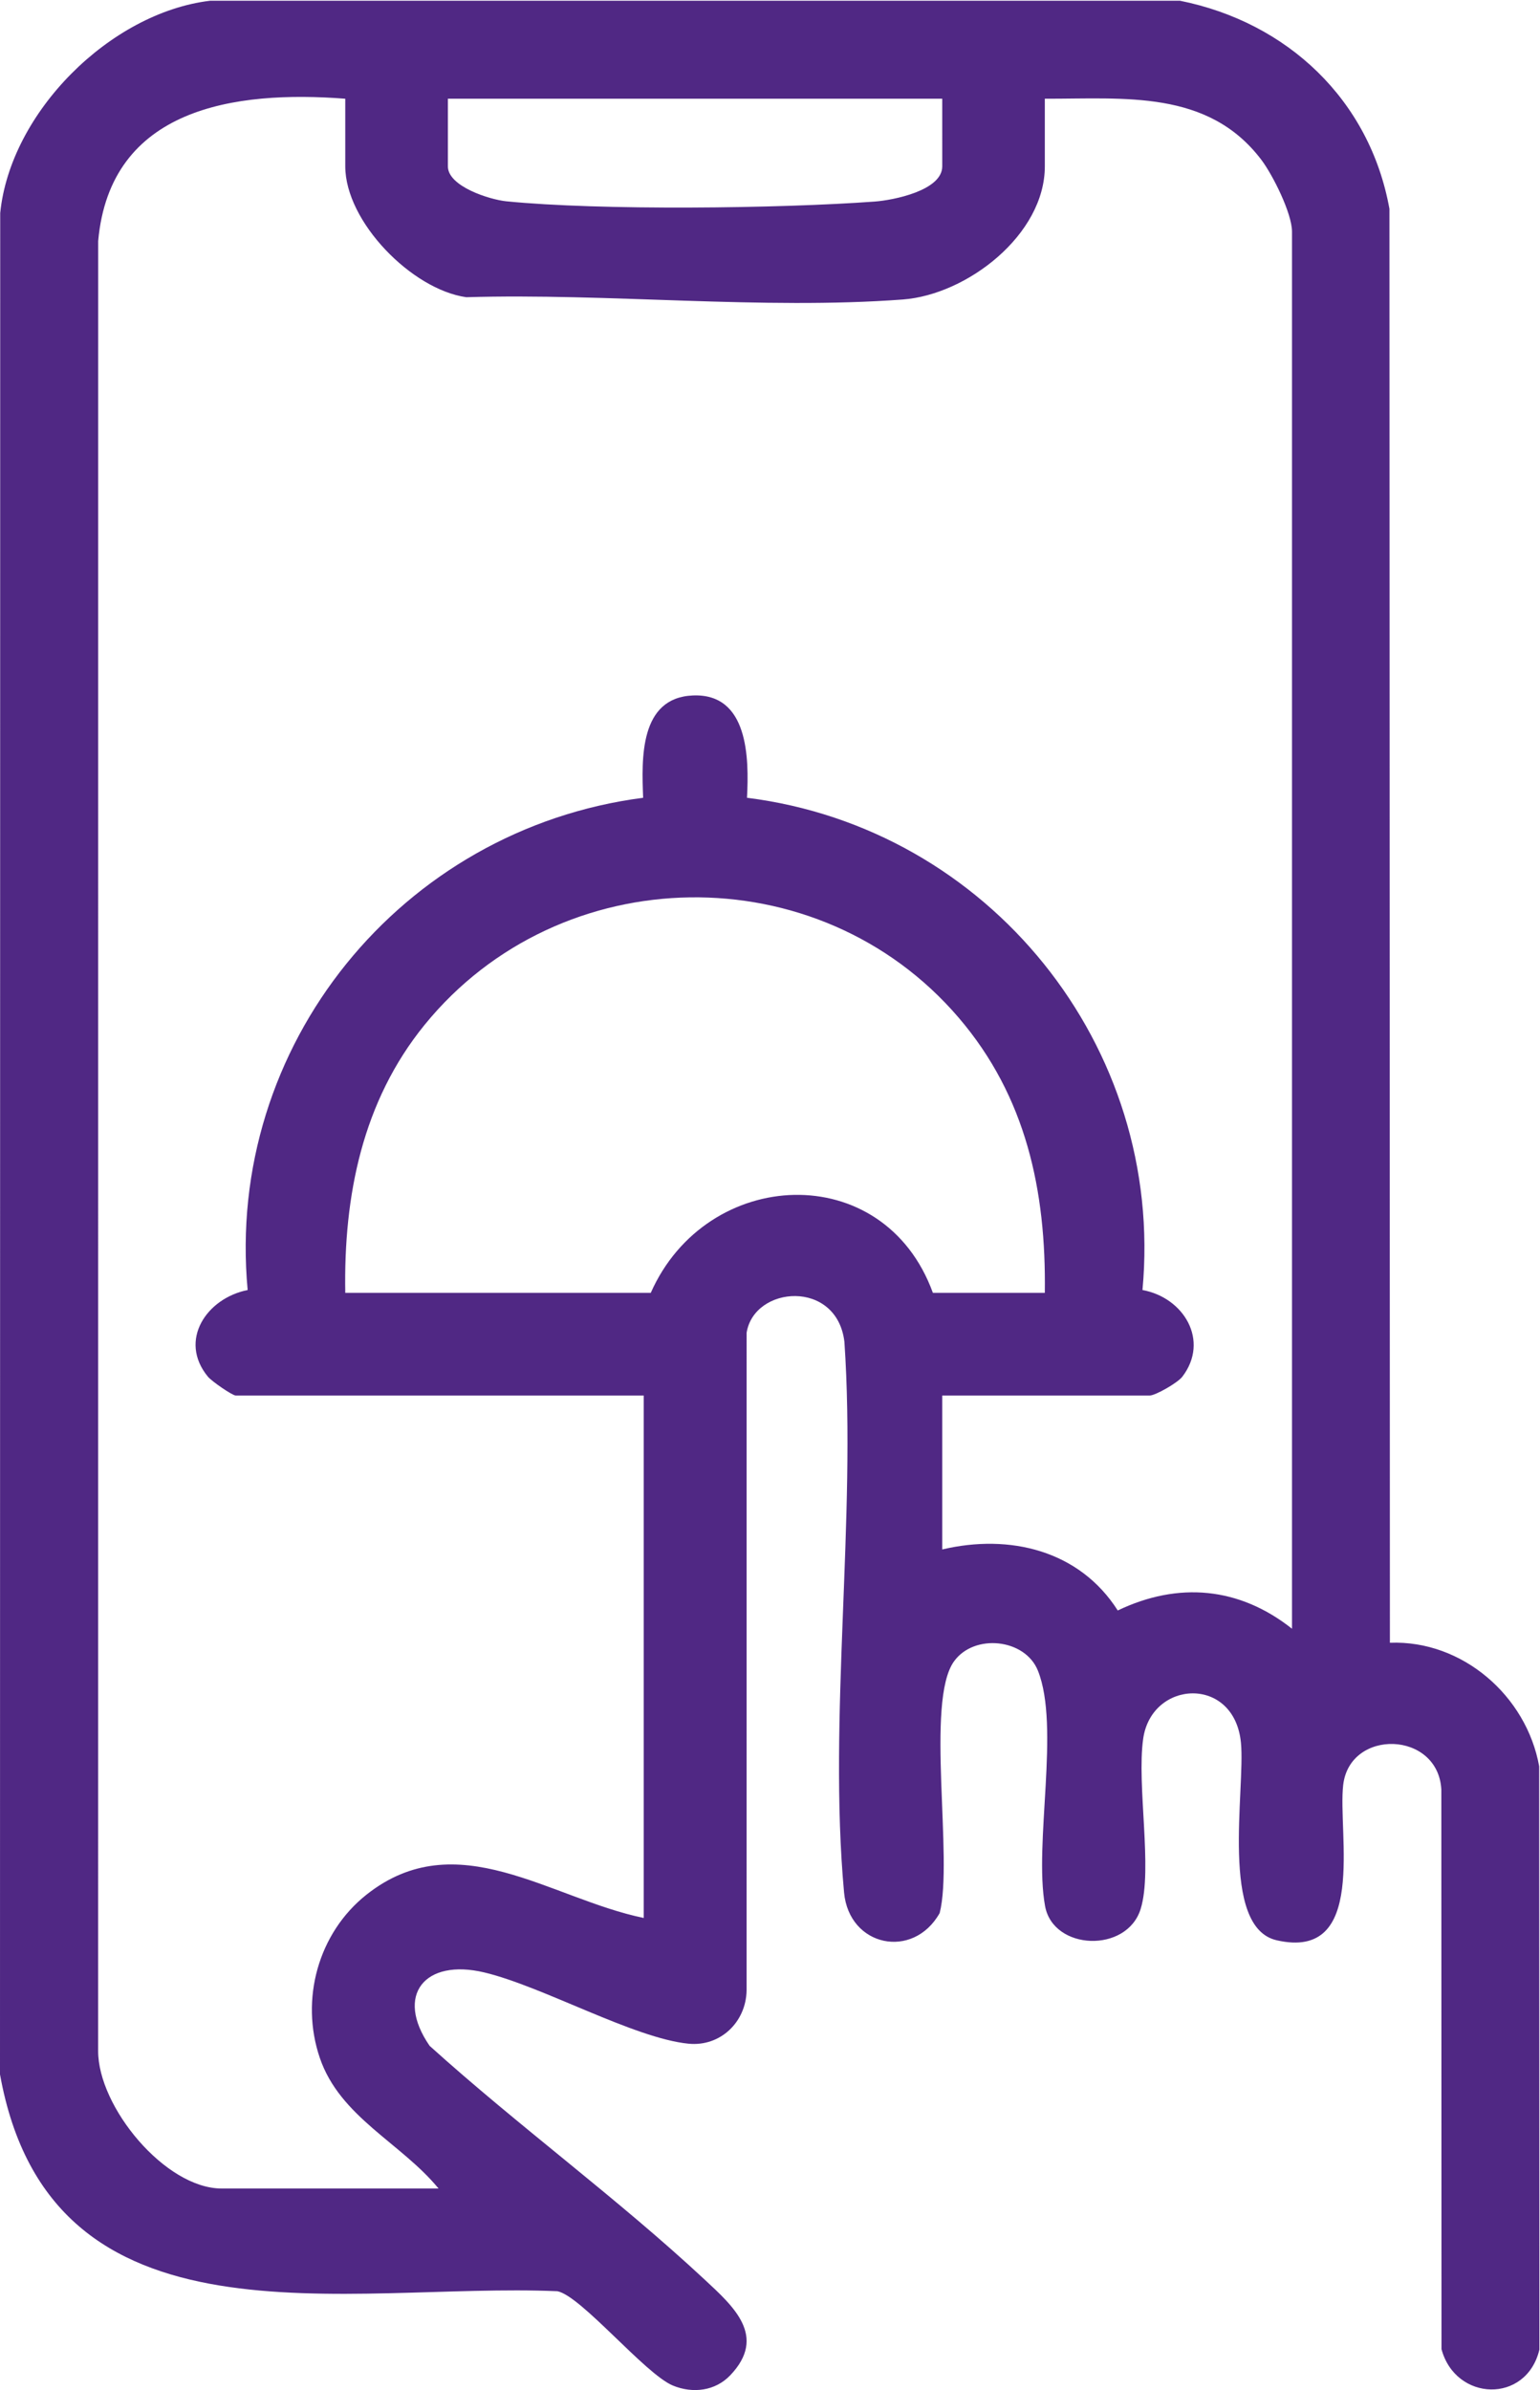 <?xml version="1.0" encoding="UTF-8" standalone="no"?>
<svg
   xmlns:dc="http://purl.org/dc/elements/1.1/"
   xmlns:cc="http://creativecommons.org/ns#"
   xmlns:rdf="http://www.w3.org/1999/02/22-rdf-syntax-ns#"
   xmlns:svg="http://www.w3.org/2000/svg"
   xmlns="http://www.w3.org/2000/svg"
   viewBox="0 0 34.08 52.88"
   height="52.88"
   width="34.08"
   xml:space="preserve"
   id="svg2"
   version="1.1"><defs
     id="defs6" /><g
     transform="matrix(1.333,0,0,-1.333,0,52.88)"
     id="g10"><g
       transform="scale(0.1)"
       id="g12"><path
         id="path14"
         style="fill:#502884;fill-opacity:1;fill-rule:nonzero;stroke:none"
         d="m 173.457,182.109 c 0.227,16.973 -3.105,32.606 -14.312,45.688 -23.258,27.156 -66.149,26.461 -88.645,-1.188 -10.344,-12.711 -13.461,-28.398 -13.18,-44.5 h 50.715 c 9.266,20.95 38.692,22.422 46.84,0 z M 156.426,380.313 H 74.356 v -11.227 c 0,-3.332 6.938,-5.52 9.688,-5.797 15.492,-1.551 45.406,-1.207 61.187,-0.043 3.028,0.223 11.196,1.813 11.196,5.84 z m -99.106,0 c -18.355,1.414 -39.039,-1.5 -41.02,-23.625 L 16.293,56.301 C 16.266,47.008 27.426,33.453 36.805,33.453 h 36 c -6.211,7.574 -16.375,11.852 -19.719,21.703 -3.285,9.672 -0.27,20.695 7.738,27.055 15,11.91 30.508,-0.656 46.047,-3.852 V 165.074 H 39.129 c -0.559,0 -3.981,2.356 -4.617,3.129 -4.949,6.027 -0.199,13.031 6.602,14.379 -3.766,40.582 25.52,76.504 65.657,81.703 -0.254,6.453 -0.629,16.606 8.25,16.981 9.234,0.394 9.343,-10.383 8.992,-16.981 40.109,-5.023 69.422,-41.234 65.656,-81.703 6.859,-1.242 11.184,-8.414 6.613,-14.391 -0.777,-1.019 -4.48,-3.117 -5.402,-3.117 h -34.453 v -25.551 c 11.156,2.637 22.754,-0.121 29.137,-10.128 10.066,4.816 20.171,3.902 28.929,-3.032 V 358.25 c 0,3.02 -3.176,9.395 -5.097,11.934 -8.864,11.675 -22.711,10.093 -35.938,10.129 v -11.227 c 0,-11.344 -12.902,-21.301 -23.578,-22.098 -23.254,-1.738 -48.981,1.082 -72.469,0.379 -9.047,1.274 -20.09,12.543 -20.09,21.719 z M 195.91,396.574 c 17.813,-3.578 31.496,-16.441 34.758,-34.539 l 0.078,-238 c 12.008,0.473 22.684,-8.805 24.781,-20.512 l 0.036,-96.812 c -2.161,-9.039 -13.918,-8.609 -16.25,0.074 l -0.028,92.887 c -0.539,9.758 -15.191,10.148 -16.293,0.773 -0.945,-8.019 4.113,-29.258 -11.047,-25.789 -9.496,2.172 -5.183,25.02 -5.929,32.778 -1.075,11.187 -14.84,10.468 -16.231,0.664 -1.094,-7.719 1.606,-21.672 -0.414,-28.231 -2.273,-7.383 -14.523,-6.938 -15.875,0.469 -1.894,10.395 2.543,29.75 -1.187,39.07 -2.137,5.34 -10.606,6.196 -13.938,1.528 -4.773,-6.684 -0.074,-32.778 -2.371,-41.762 -4.395,-7.801 -15.043,-5.598 -15.871,3.41 -2.664,28.965 2.055,62.016 0.055,91.414 -1.25,10.399 -14.996,9.328 -16.235,1.488 L 123.945,66.32 c -0.093,-5.238 -4.351,-9.344 -9.625,-8.832 -9.039,0.883 -24.234,9.52 -33.914,11.828 C 70.508,71.676 65.519,65.555 71.324,57.133 86.078,43.809 102.414,31.902 116.949,18.367 121.77,13.879 127.41,8.926 121.23,2.449 118.738,-0.16 115.012,-0.609 111.715,0.746 107.121,2.637 96.469,15.645 92.535,16.406 57.609,17.91 8.43,5.488 0,52.395 L 0.035,361.336 C 1.703,378.055 18.281,394.582 34.867,396.574 H 195.91" /></g></g></svg>